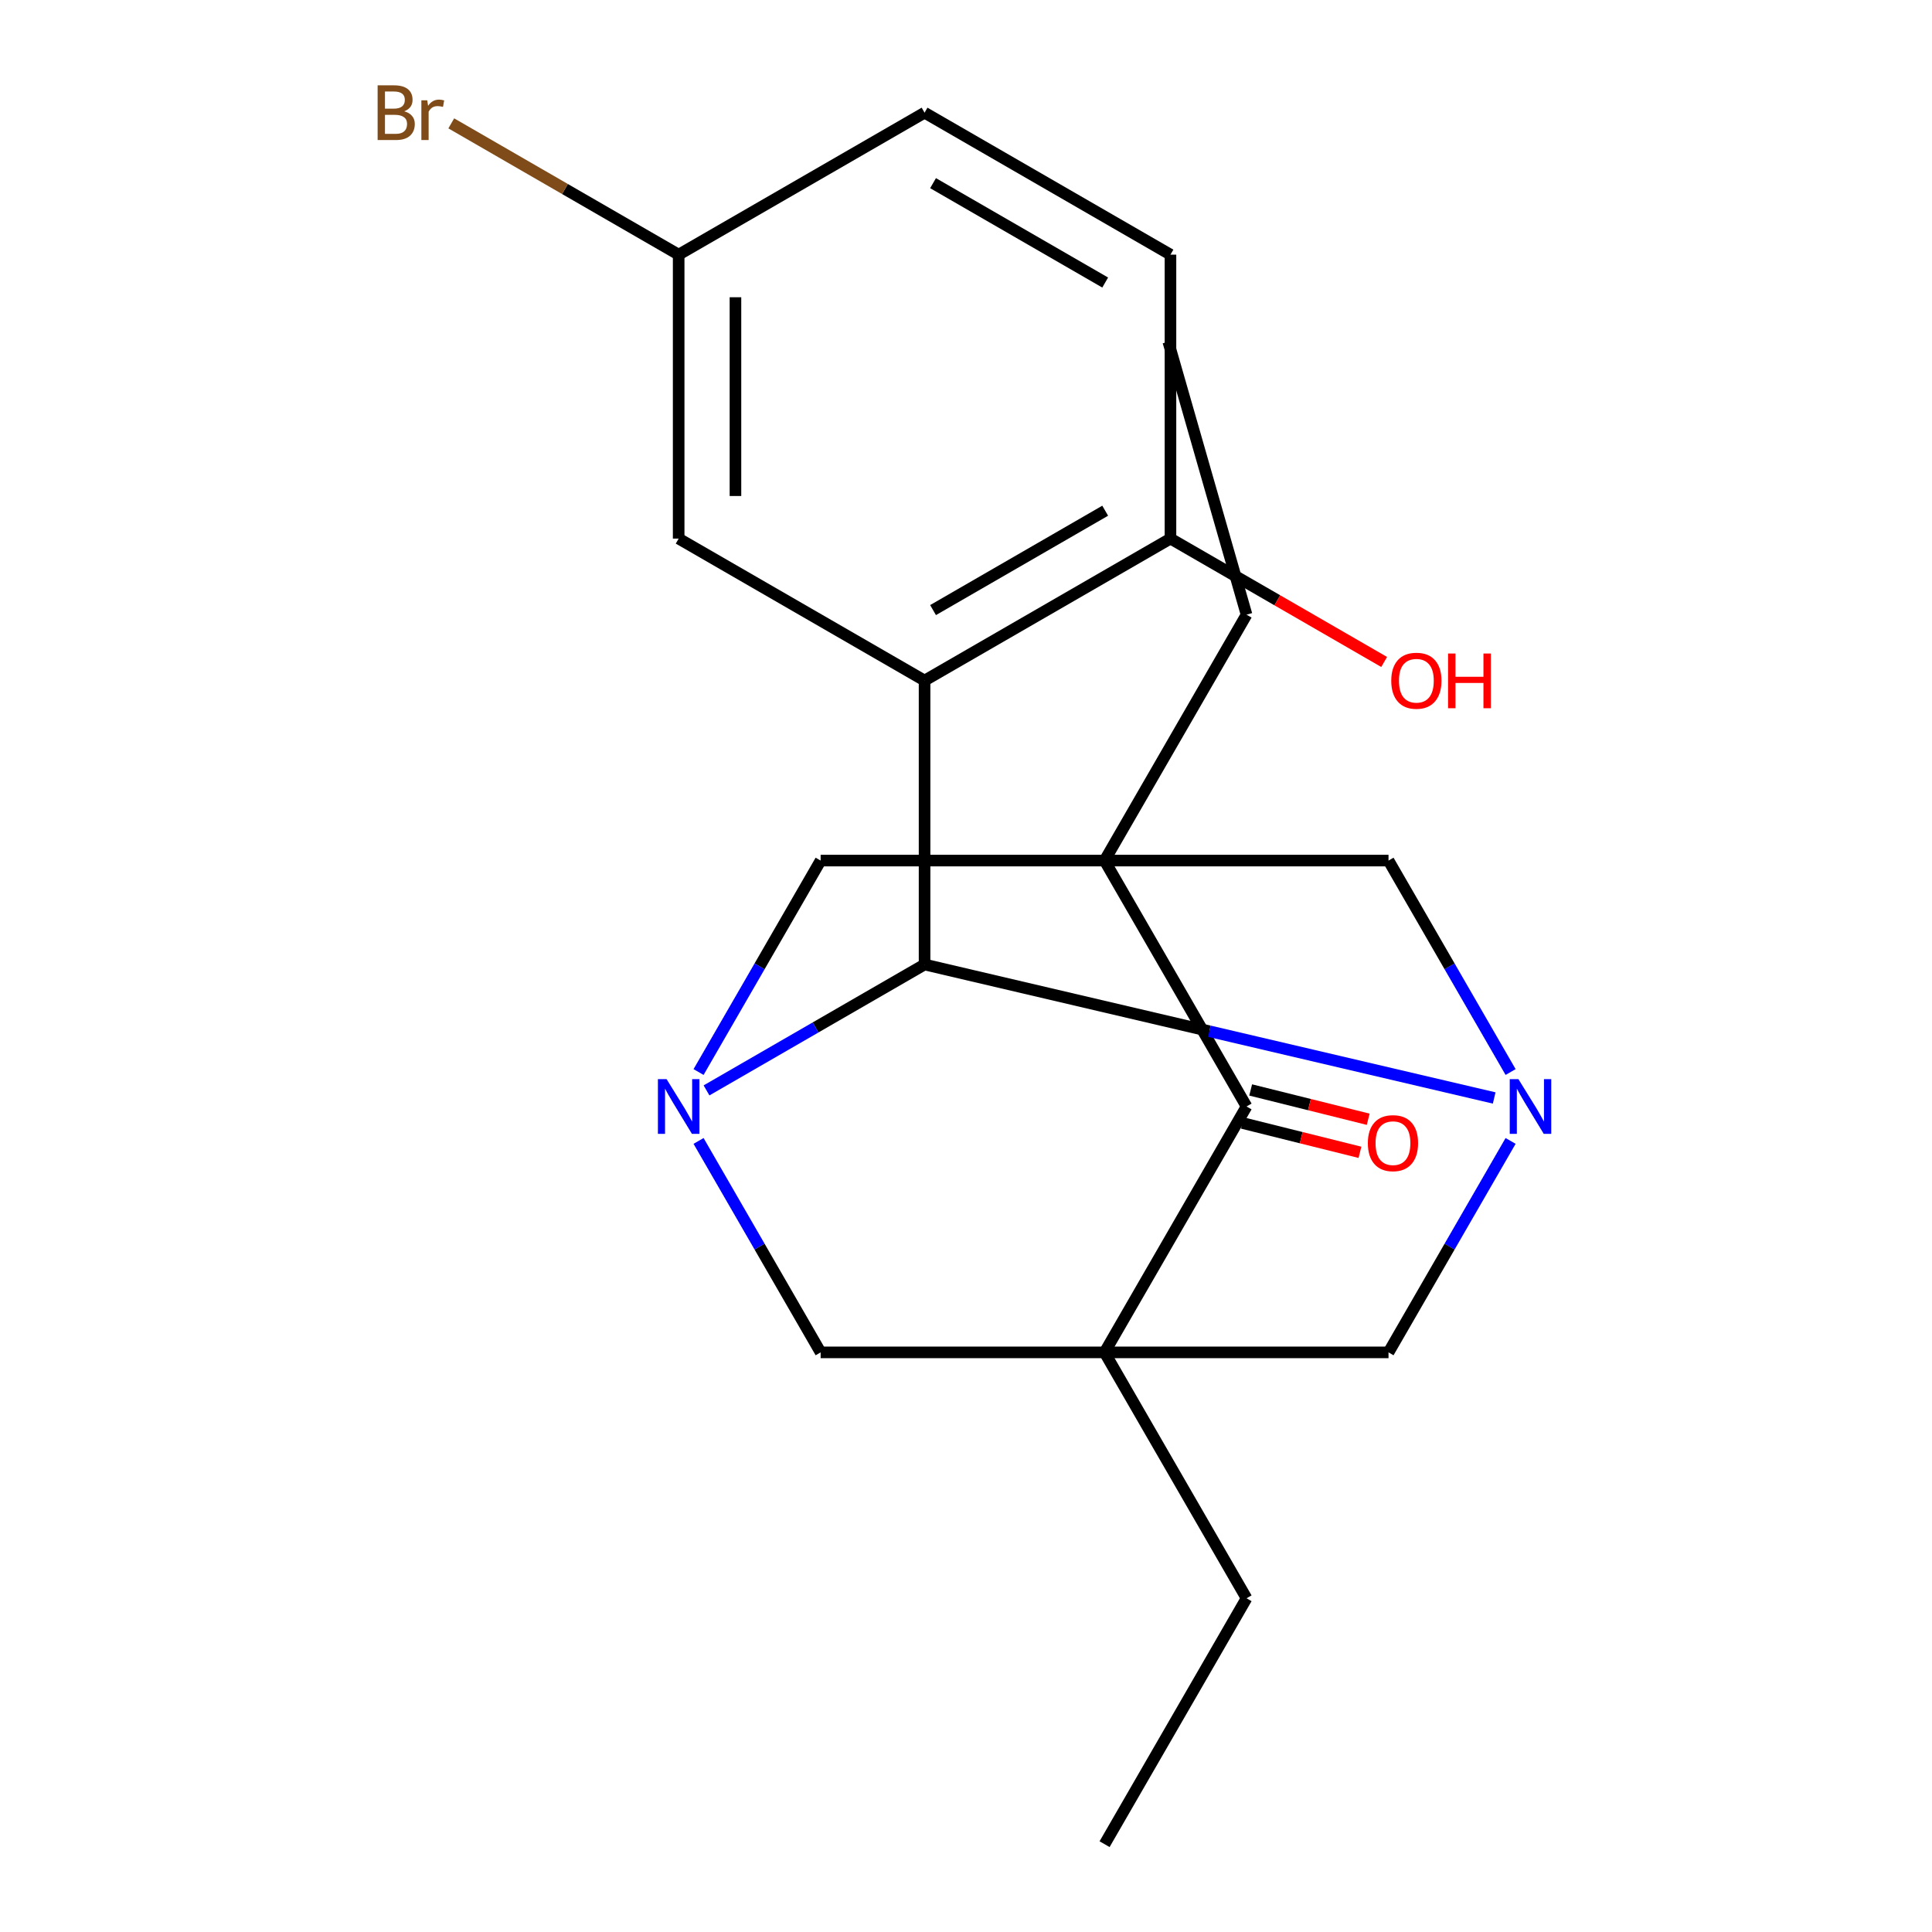 <?xml version='1.0' encoding='iso-8859-1'?>
<svg version='1.1' baseProfile='full'
              xmlns='http://www.w3.org/2000/svg'
                      xmlns:rdkit='http://www.rdkit.org/xml'
                      xmlns:xlink='http://www.w3.org/1999/xlink'
                  xml:space='preserve'
width='1000px' height='1000px' viewBox='0 0 1000 1000'>
<!-- END OF HEADER -->
<rect style='opacity:1.0;fill:#FFFFFF;stroke:none' width='1000' height='1000' x='0' y='0'> </rect>
<path class='bond-5' d='M 571.728,445.434 L 645.212,572.712' style='fill:none;fill-rule:evenodd;stroke:#000000;stroke-width:6px;stroke-linecap:butt;stroke-linejoin:miter;stroke-opacity:1' />
<path class='bond-7' d='M 571.728,445.434 L 424.76,445.434' style='fill:none;fill-rule:evenodd;stroke:#000000;stroke-width:6px;stroke-linecap:butt;stroke-linejoin:miter;stroke-opacity:1' />
<path class='bond-9' d='M 571.728,445.434 L 718.696,445.434' style='fill:none;fill-rule:evenodd;stroke:#000000;stroke-width:6px;stroke-linecap:butt;stroke-linejoin:miter;stroke-opacity:1' />
<path class='bond-15' d='M 571.728,445.434 L 645.212,318.156' style='fill:none;fill-rule:evenodd;stroke:#000000;stroke-width:6px;stroke-linecap:butt;stroke-linejoin:miter;stroke-opacity:1' />
<path class='bond-0' d='M 571.728,699.99 L 645.212,572.712' style='fill:none;fill-rule:evenodd;stroke:#000000;stroke-width:6px;stroke-linecap:butt;stroke-linejoin:miter;stroke-opacity:1' />
<path class='bond-14' d='M 571.728,699.99 L 645.212,827.268' style='fill:none;fill-rule:evenodd;stroke:#000000;stroke-width:6px;stroke-linecap:butt;stroke-linejoin:miter;stroke-opacity:1' />
<path class='bond-23' d='M 571.728,699.99 L 718.696,699.99' style='fill:none;fill-rule:evenodd;stroke:#000000;stroke-width:6px;stroke-linecap:butt;stroke-linejoin:miter;stroke-opacity:1' />
<path class='bond-24' d='M 571.728,699.99 L 424.76,699.99' style='fill:none;fill-rule:evenodd;stroke:#000000;stroke-width:6px;stroke-linecap:butt;stroke-linejoin:miter;stroke-opacity:1' />
<path class='bond-1' d='M 478.554,499.228 L 625.971,533.768' style='fill:none;fill-rule:evenodd;stroke:#000000;stroke-width:6px;stroke-linecap:butt;stroke-linejoin:miter;stroke-opacity:1' />
<path class='bond-1' d='M 625.971,533.768 L 773.387,568.309' style='fill:none;fill-rule:evenodd;stroke:#0000FF;stroke-width:6px;stroke-linecap:butt;stroke-linejoin:miter;stroke-opacity:1' />
<path class='bond-4' d='M 478.554,499.228 L 478.554,352.26' style='fill:none;fill-rule:evenodd;stroke:#000000;stroke-width:6px;stroke-linecap:butt;stroke-linejoin:miter;stroke-opacity:1' />
<path class='bond-22' d='M 478.554,499.228 L 422.123,531.809' style='fill:none;fill-rule:evenodd;stroke:#000000;stroke-width:6px;stroke-linecap:butt;stroke-linejoin:miter;stroke-opacity:1' />
<path class='bond-22' d='M 422.123,531.809 L 365.691,564.39' style='fill:none;fill-rule:evenodd;stroke:#0000FF;stroke-width:6px;stroke-linecap:butt;stroke-linejoin:miter;stroke-opacity:1' />
<path class='bond-2' d='M 781.883,554.878 L 750.29,500.156' style='fill:none;fill-rule:evenodd;stroke:#0000FF;stroke-width:6px;stroke-linecap:butt;stroke-linejoin:miter;stroke-opacity:1' />
<path class='bond-2' d='M 750.29,500.156 L 718.696,445.434' style='fill:none;fill-rule:evenodd;stroke:#000000;stroke-width:6px;stroke-linecap:butt;stroke-linejoin:miter;stroke-opacity:1' />
<path class='bond-8' d='M 781.883,590.546 L 750.29,645.268' style='fill:none;fill-rule:evenodd;stroke:#0000FF;stroke-width:6px;stroke-linecap:butt;stroke-linejoin:miter;stroke-opacity:1' />
<path class='bond-8' d='M 750.29,645.268 L 718.696,699.99' style='fill:none;fill-rule:evenodd;stroke:#000000;stroke-width:6px;stroke-linecap:butt;stroke-linejoin:miter;stroke-opacity:1' />
<path class='bond-3' d='M 361.573,554.878 L 393.167,500.156' style='fill:none;fill-rule:evenodd;stroke:#0000FF;stroke-width:6px;stroke-linecap:butt;stroke-linejoin:miter;stroke-opacity:1' />
<path class='bond-3' d='M 393.167,500.156 L 424.76,445.434' style='fill:none;fill-rule:evenodd;stroke:#000000;stroke-width:6px;stroke-linecap:butt;stroke-linejoin:miter;stroke-opacity:1' />
<path class='bond-6' d='M 361.573,590.546 L 393.167,645.268' style='fill:none;fill-rule:evenodd;stroke:#0000FF;stroke-width:6px;stroke-linecap:butt;stroke-linejoin:miter;stroke-opacity:1' />
<path class='bond-6' d='M 393.167,645.268 L 424.76,699.99' style='fill:none;fill-rule:evenodd;stroke:#000000;stroke-width:6px;stroke-linecap:butt;stroke-linejoin:miter;stroke-opacity:1' />
<path class='bond-10' d='M 478.554,352.26 L 605.832,278.776' style='fill:none;fill-rule:evenodd;stroke:#000000;stroke-width:6px;stroke-linecap:butt;stroke-linejoin:miter;stroke-opacity:1' />
<path class='bond-10' d='M 482.949,315.782 L 572.044,264.343' style='fill:none;fill-rule:evenodd;stroke:#000000;stroke-width:6px;stroke-linecap:butt;stroke-linejoin:miter;stroke-opacity:1' />
<path class='bond-11' d='M 478.554,352.26 L 351.277,278.776' style='fill:none;fill-rule:evenodd;stroke:#000000;stroke-width:6px;stroke-linecap:butt;stroke-linejoin:miter;stroke-opacity:1' />
<path class='bond-12' d='M 643.078,581.268 L 673.494,588.853' style='fill:none;fill-rule:evenodd;stroke:#000000;stroke-width:6px;stroke-linecap:butt;stroke-linejoin:miter;stroke-opacity:1' />
<path class='bond-12' d='M 673.494,588.853 L 703.909,596.438' style='fill:none;fill-rule:evenodd;stroke:#FF0000;stroke-width:6px;stroke-linecap:butt;stroke-linejoin:miter;stroke-opacity:1' />
<path class='bond-12' d='M 647.346,564.156 L 677.761,571.741' style='fill:none;fill-rule:evenodd;stroke:#000000;stroke-width:6px;stroke-linecap:butt;stroke-linejoin:miter;stroke-opacity:1' />
<path class='bond-12' d='M 677.761,571.741 L 708.177,579.326' style='fill:none;fill-rule:evenodd;stroke:#FF0000;stroke-width:6px;stroke-linecap:butt;stroke-linejoin:miter;stroke-opacity:1' />
<path class='bond-13' d='M 605.832,278.776 L 605.832,131.809' style='fill:none;fill-rule:evenodd;stroke:#000000;stroke-width:6px;stroke-linecap:butt;stroke-linejoin:miter;stroke-opacity:1' />
<path class='bond-18' d='M 605.832,278.776 L 661.134,310.705' style='fill:none;fill-rule:evenodd;stroke:#000000;stroke-width:6px;stroke-linecap:butt;stroke-linejoin:miter;stroke-opacity:1' />
<path class='bond-18' d='M 661.134,310.705 L 716.436,342.633' style='fill:none;fill-rule:evenodd;stroke:#FF0000;stroke-width:6px;stroke-linecap:butt;stroke-linejoin:miter;stroke-opacity:1' />
<path class='bond-16' d='M 351.277,278.776 L 351.277,131.809' style='fill:none;fill-rule:evenodd;stroke:#000000;stroke-width:6px;stroke-linecap:butt;stroke-linejoin:miter;stroke-opacity:1' />
<path class='bond-16' d='M 380.67,256.731 L 380.67,153.854' style='fill:none;fill-rule:evenodd;stroke:#000000;stroke-width:6px;stroke-linecap:butt;stroke-linejoin:miter;stroke-opacity:1' />
<path class='bond-25' d='M 605.832,131.809 L 478.554,58.325' style='fill:none;fill-rule:evenodd;stroke:#000000;stroke-width:6px;stroke-linecap:butt;stroke-linejoin:miter;stroke-opacity:1' />
<path class='bond-25' d='M 572.044,146.242 L 482.949,94.803' style='fill:none;fill-rule:evenodd;stroke:#000000;stroke-width:6px;stroke-linecap:butt;stroke-linejoin:miter;stroke-opacity:1' />
<path class='bond-21' d='M 645.212,827.268 L 571.728,954.545' style='fill:none;fill-rule:evenodd;stroke:#000000;stroke-width:6px;stroke-linecap:butt;stroke-linejoin:miter;stroke-opacity:1' />
<path class='bond-20' d='M 645.212,318.156 L 604.71,176.88' style='fill:none;fill-rule:evenodd;stroke:#000000;stroke-width:6px;stroke-linecap:butt;stroke-linejoin:miter;stroke-opacity:1' />
<path class='bond-17' d='M 351.277,131.809 L 478.554,58.325' style='fill:none;fill-rule:evenodd;stroke:#000000;stroke-width:6px;stroke-linecap:butt;stroke-linejoin:miter;stroke-opacity:1' />
<path class='bond-19' d='M 351.277,131.809 L 292.425,97.831' style='fill:none;fill-rule:evenodd;stroke:#000000;stroke-width:6px;stroke-linecap:butt;stroke-linejoin:miter;stroke-opacity:1' />
<path class='bond-19' d='M 292.425,97.831 L 233.573,63.852' style='fill:none;fill-rule:evenodd;stroke:#7F4C19;stroke-width:6px;stroke-linecap:butt;stroke-linejoin:miter;stroke-opacity:1' />
<path  class='atom-3' d='M 785.92 558.552
L 795.2 573.552
Q 796.12 575.032, 797.6 577.712
Q 799.08 580.392, 799.16 580.552
L 799.16 558.552
L 802.92 558.552
L 802.92 586.872
L 799.04 586.872
L 789.08 570.472
Q 787.92 568.552, 786.68 566.352
Q 785.48 564.152, 785.12 563.472
L 785.12 586.872
L 781.44 586.872
L 781.44 558.552
L 785.92 558.552
' fill='#0000FF'/>
<path  class='atom-4' d='M 345.017 558.552
L 354.297 573.552
Q 355.217 575.032, 356.697 577.712
Q 358.177 580.392, 358.257 580.552
L 358.257 558.552
L 362.017 558.552
L 362.017 586.872
L 358.137 586.872
L 348.177 570.472
Q 347.017 568.552, 345.777 566.352
Q 344.577 564.152, 344.217 563.472
L 344.217 586.872
L 340.537 586.872
L 340.537 558.552
L 345.017 558.552
' fill='#0000FF'/>
<path  class='atom-13' d='M 707.996 591.691
Q 707.996 584.891, 711.356 581.091
Q 714.716 577.291, 720.996 577.291
Q 727.276 577.291, 730.636 581.091
Q 733.996 584.891, 733.996 591.691
Q 733.996 598.571, 730.596 602.491
Q 727.196 606.371, 720.996 606.371
Q 714.756 606.371, 711.356 602.491
Q 707.996 598.611, 707.996 591.691
M 720.996 603.171
Q 725.316 603.171, 727.636 600.291
Q 729.996 597.371, 729.996 591.691
Q 729.996 586.131, 727.636 583.331
Q 725.316 580.491, 720.996 580.491
Q 716.676 580.491, 714.316 583.291
Q 711.996 586.091, 711.996 591.691
Q 711.996 597.411, 714.316 600.291
Q 716.676 603.171, 720.996 603.171
' fill='#FF0000'/>
<path  class='atom-19' d='M 720.11 352.34
Q 720.11 345.54, 723.47 341.74
Q 726.83 337.94, 733.11 337.94
Q 739.39 337.94, 742.75 341.74
Q 746.11 345.54, 746.11 352.34
Q 746.11 359.22, 742.71 363.14
Q 739.31 367.02, 733.11 367.02
Q 726.87 367.02, 723.47 363.14
Q 720.11 359.26, 720.11 352.34
M 733.11 363.82
Q 737.43 363.82, 739.75 360.94
Q 742.11 358.02, 742.11 352.34
Q 742.11 346.78, 739.75 343.98
Q 737.43 341.14, 733.11 341.14
Q 728.79 341.14, 726.43 343.94
Q 724.11 346.74, 724.11 352.34
Q 724.11 358.06, 726.43 360.94
Q 728.79 363.82, 733.11 363.82
' fill='#FF0000'/>
<path  class='atom-19' d='M 749.51 338.26
L 753.35 338.26
L 753.35 350.3
L 767.83 350.3
L 767.83 338.26
L 771.67 338.26
L 771.67 366.58
L 767.83 366.58
L 767.83 353.5
L 753.35 353.5
L 753.35 366.58
L 749.51 366.58
L 749.51 338.26
' fill='#FF0000'/>
<path  class='atom-20' d='M 209.219 57.605
Q 211.939 58.365, 213.299 60.045
Q 214.699 61.685, 214.699 64.125
Q 214.699 68.045, 212.179 70.285
Q 209.699 72.485, 204.979 72.485
L 195.459 72.485
L 195.459 44.165
L 203.819 44.165
Q 208.659 44.165, 211.099 46.125
Q 213.539 48.085, 213.539 51.685
Q 213.539 55.965, 209.219 57.605
M 199.259 47.365
L 199.259 56.245
L 203.819 56.245
Q 206.619 56.245, 208.059 55.125
Q 209.539 53.965, 209.539 51.685
Q 209.539 47.365, 203.819 47.365
L 199.259 47.365
M 204.979 69.285
Q 207.739 69.285, 209.219 67.965
Q 210.699 66.645, 210.699 64.125
Q 210.699 61.805, 209.059 60.645
Q 207.459 59.445, 204.379 59.445
L 199.259 59.445
L 199.259 69.285
L 204.979 69.285
' fill='#7F4C19'/>
<path  class='atom-20' d='M 221.139 51.925
L 221.579 54.765
Q 223.739 51.565, 227.259 51.565
Q 228.379 51.565, 229.899 51.965
L 229.299 55.325
Q 227.579 54.925, 226.619 54.925
Q 224.939 54.925, 223.819 55.605
Q 222.739 56.245, 221.859 57.805
L 221.859 72.485
L 218.099 72.485
L 218.099 51.925
L 221.139 51.925
' fill='#7F4C19'/>
</svg>
